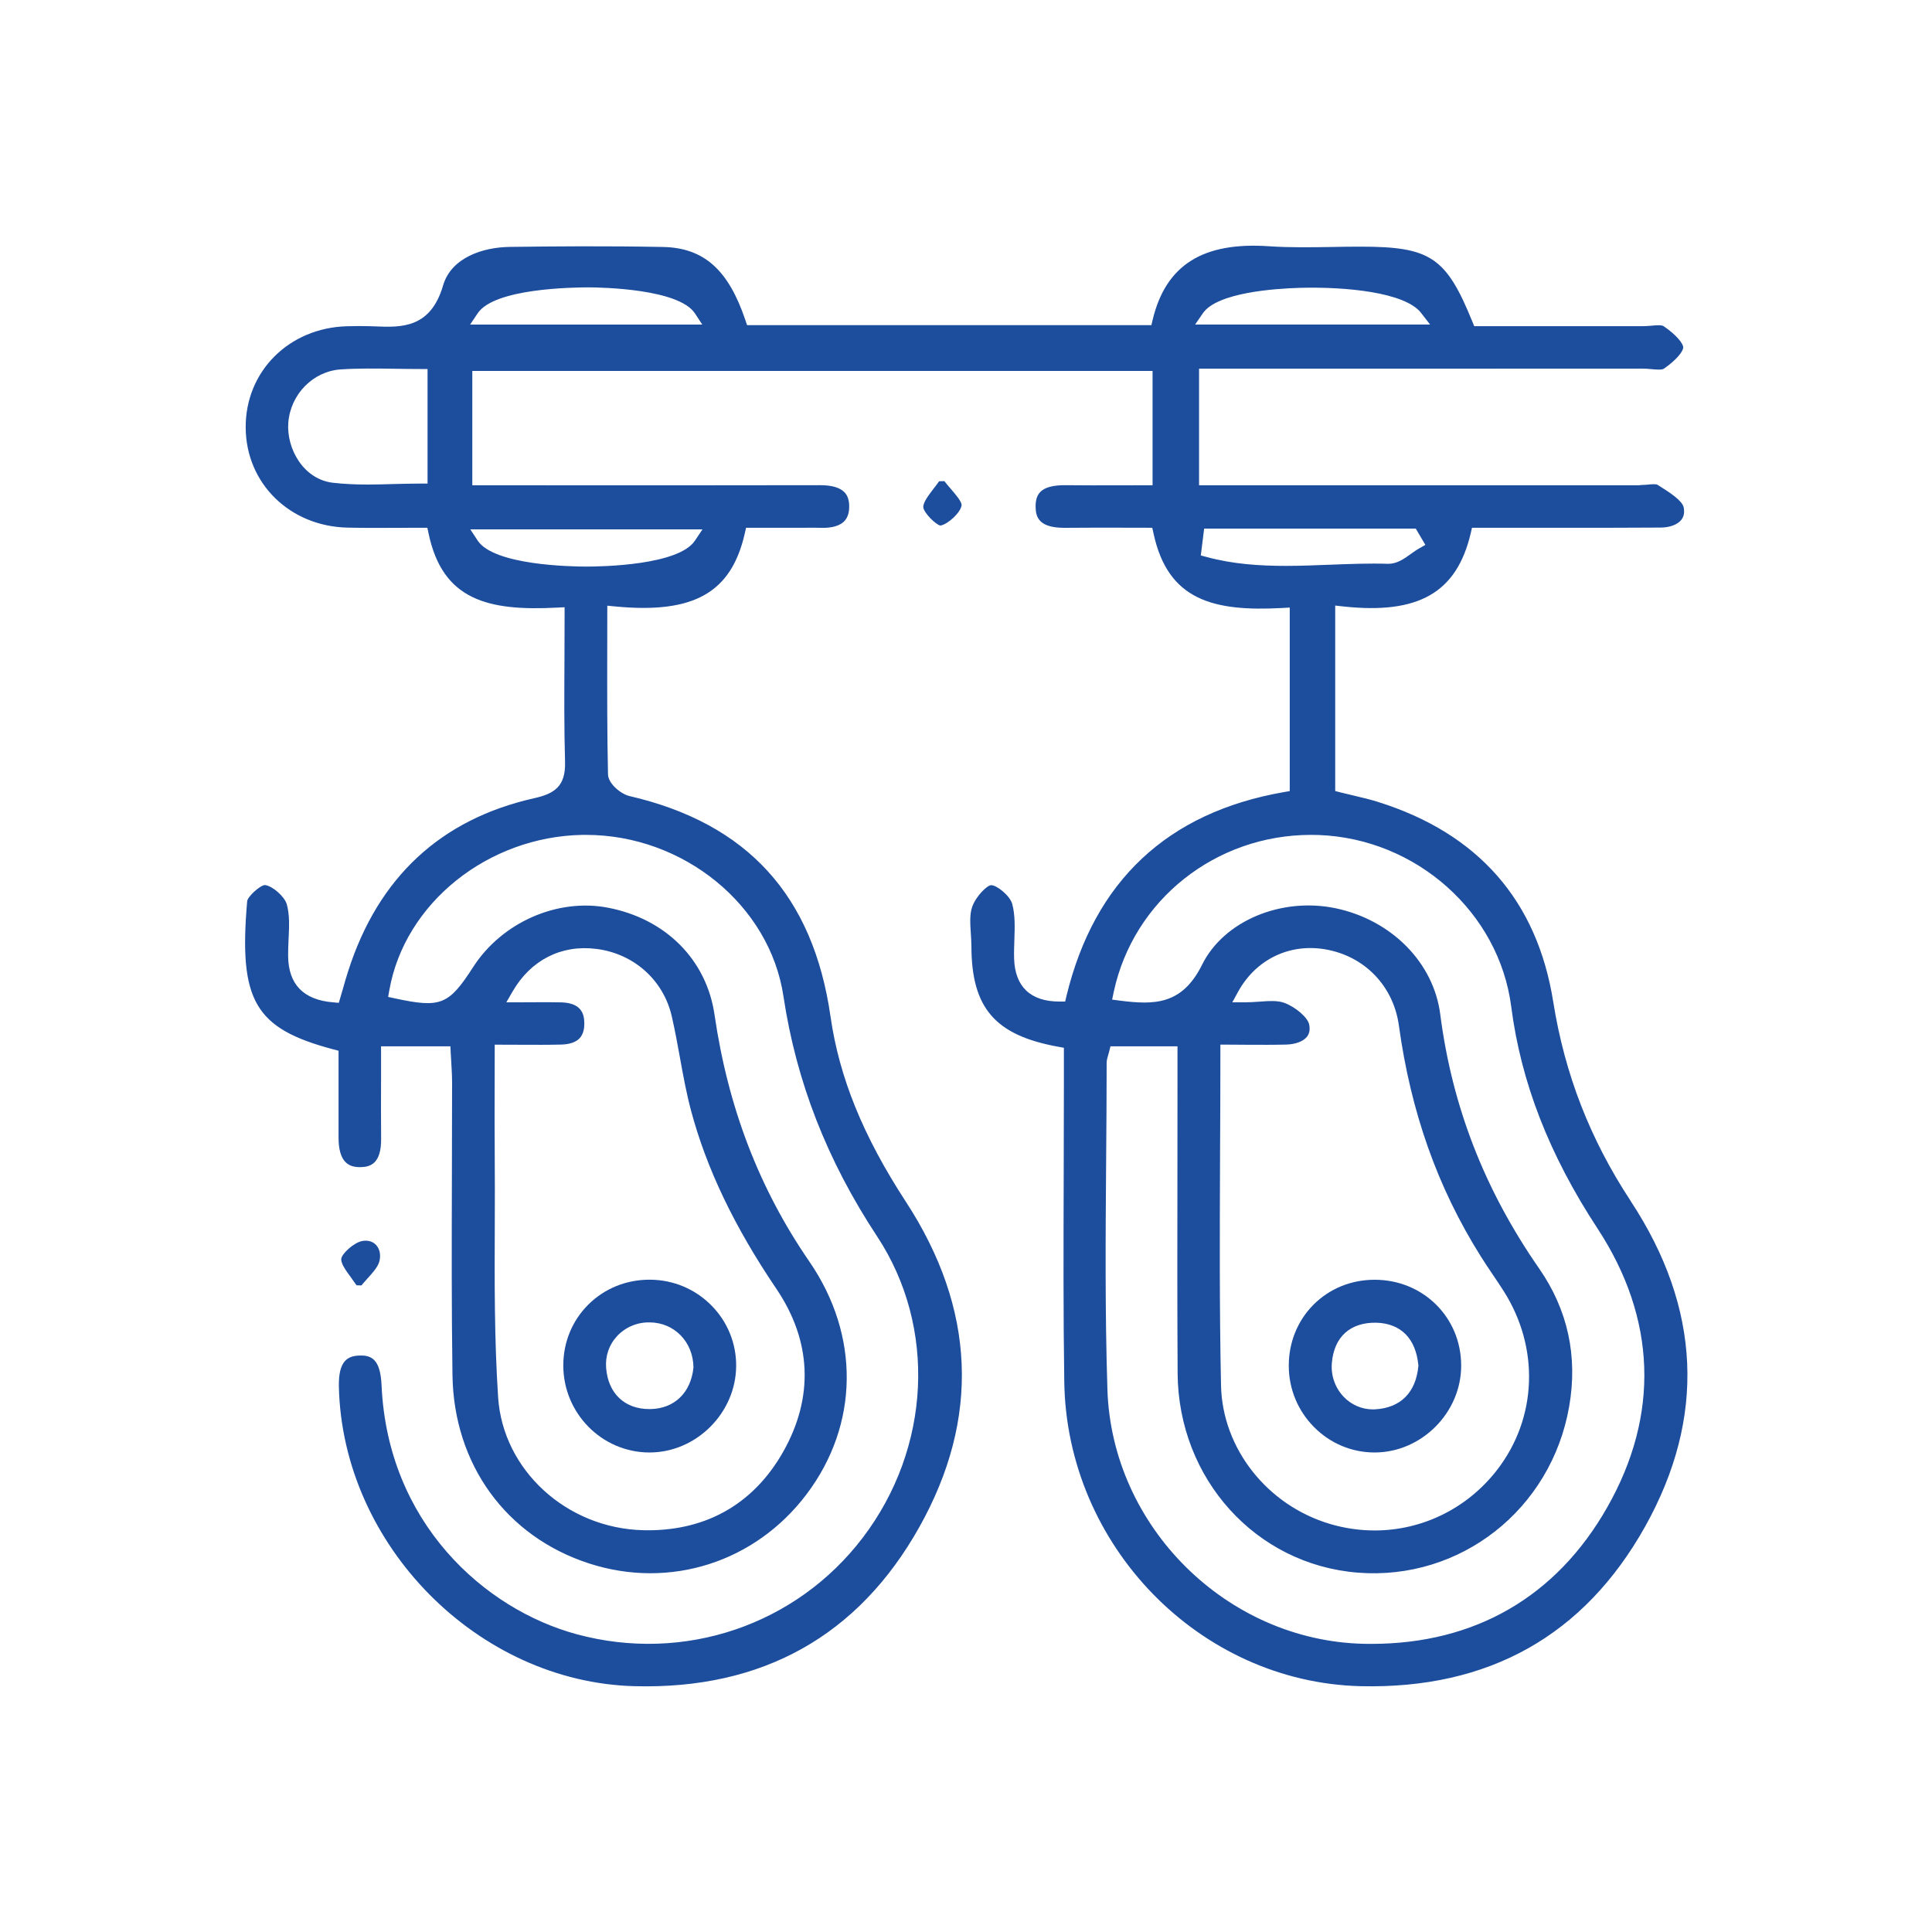 <svg width="30" height="30" viewBox="0 0 30 30" fill="none" xmlns="http://www.w3.org/2000/svg">
<path d="M25.322 18.65C24.691 17.692 24.298 16.681 24.119 15.559C23.87 13.987 22.956 12.943 21.403 12.454C21.275 12.413 21.14 12.382 21.009 12.351C20.945 12.336 20.881 12.321 20.818 12.305L20.733 12.283V9.403L20.858 9.417C22.028 9.543 22.619 9.203 22.837 8.282L22.857 8.195L24.257 8.195C24.767 8.195 25.277 8.196 25.787 8.192C25.927 8.191 26.047 8.147 26.106 8.074C26.147 8.023 26.16 7.957 26.144 7.878C26.121 7.77 25.915 7.64 25.779 7.554L25.738 7.528C25.713 7.512 25.635 7.52 25.578 7.526C25.535 7.531 25.491 7.528 25.452 7.535H18.619V5.725H19.873C21.767 5.725 23.639 5.725 25.512 5.724C25.553 5.724 25.598 5.728 25.642 5.732C25.712 5.738 25.806 5.747 25.837 5.725C26.034 5.588 26.137 5.455 26.137 5.394C26.136 5.334 26.032 5.201 25.833 5.065C25.801 5.043 25.711 5.051 25.637 5.058C25.593 5.061 25.549 5.065 25.508 5.065C24.869 5.065 24.23 5.065 23.597 5.065H22.892L22.863 4.995C22.456 3.993 22.212 3.83 21.124 3.83C20.978 3.83 20.832 3.832 20.686 3.835C20.365 3.84 20.033 3.846 19.706 3.824C18.679 3.753 18.104 4.114 17.899 4.963L17.879 5.049H11.601L11.575 4.973C11.311 4.187 10.928 3.847 10.293 3.835C9.427 3.818 8.568 3.825 7.916 3.834C7.498 3.839 7.007 3.999 6.88 4.433C6.685 5.102 6.227 5.085 5.823 5.068L5.731 5.065C5.628 5.062 5.518 5.062 5.385 5.066C4.486 5.092 3.811 5.767 3.815 6.638C3.819 7.507 4.501 8.175 5.401 8.193C5.659 8.199 5.917 8.197 6.179 8.196C6.3 8.195 6.422 8.195 6.545 8.195H6.636L6.655 8.284C6.872 9.319 7.577 9.491 8.649 9.435L8.767 9.429V9.547C8.767 9.779 8.766 10.007 8.765 10.232C8.762 10.785 8.759 11.307 8.774 11.834C8.784 12.211 8.608 12.324 8.298 12.394C6.845 12.719 5.872 13.623 5.406 15.081C5.377 15.17 5.351 15.26 5.326 15.35L5.261 15.572L5.17 15.564C4.711 15.526 4.477 15.283 4.474 14.843C4.473 14.758 4.477 14.671 4.481 14.584C4.491 14.389 4.499 14.204 4.453 14.041C4.418 13.921 4.232 13.757 4.115 13.743C4.042 13.743 3.844 13.922 3.838 13.995C3.705 15.541 3.955 15.97 5.174 16.294L5.257 16.316V16.776C5.257 17.07 5.258 17.368 5.257 17.666C5.257 17.847 5.294 17.976 5.367 18.047C5.421 18.101 5.497 18.126 5.604 18.123C5.752 18.12 5.922 18.067 5.918 17.68C5.915 17.375 5.916 17.069 5.917 16.761L5.917 16.247H6.994L6.999 16.354C7.002 16.407 7.005 16.457 7.008 16.506C7.014 16.613 7.02 16.712 7.02 16.811C7.02 17.303 7.019 17.795 7.017 18.287C7.014 19.292 7.011 20.331 7.026 21.352C7.046 22.74 7.86 23.861 9.15 24.278C10.401 24.682 11.726 24.26 12.524 23.203C13.34 22.122 13.357 20.738 12.568 19.59C11.788 18.456 11.306 17.201 11.095 15.756C10.971 14.903 10.337 14.267 9.442 14.095C8.656 13.943 7.795 14.322 7.348 15.015C6.968 15.606 6.843 15.656 6.133 15.503L6.027 15.48L6.046 15.373C6.285 14.025 7.574 12.99 9.045 12.964C9.063 12.964 9.081 12.964 9.099 12.964C10.612 12.964 11.952 14.054 12.165 15.468C12.365 16.797 12.841 18.017 13.62 19.199C14.546 20.604 14.457 22.484 13.397 23.877C12.362 25.237 10.62 25.826 8.957 25.377C7.516 24.987 6.02 23.641 5.925 21.512C5.907 21.118 5.778 21.041 5.583 21.049C5.411 21.054 5.253 21.117 5.262 21.531C5.317 23.992 7.421 26.122 9.857 26.183C11.84 26.235 13.329 25.401 14.276 23.711C15.222 22.024 15.151 20.323 14.064 18.657C13.403 17.643 13.031 16.73 12.896 15.783C12.626 13.904 11.605 12.785 9.774 12.361C9.645 12.331 9.445 12.173 9.441 12.023C9.427 11.384 9.428 10.755 9.429 10.089L9.43 9.405L9.553 9.417C10.773 9.534 11.355 9.205 11.565 8.283L11.585 8.195L12.5 8.195C12.581 8.194 12.663 8.193 12.744 8.196C12.856 8.2 13.01 8.187 13.101 8.102C13.155 8.051 13.183 7.979 13.186 7.881C13.189 7.775 13.165 7.697 13.112 7.643C13.042 7.571 12.916 7.534 12.738 7.534H12.735C11.567 7.536 10.399 7.536 9.231 7.536L7.334 7.535V5.76H17.897V7.535L17.391 7.536C17.099 7.537 16.815 7.537 16.531 7.534C16.355 7.534 16.224 7.567 16.155 7.638C16.102 7.691 16.078 7.77 16.081 7.879C16.085 8.038 16.141 8.194 16.52 8.196C16.815 8.193 17.11 8.194 17.409 8.194L17.892 8.195L17.912 8.284C18.136 9.324 18.844 9.498 19.909 9.441L20.027 9.434V12.284L19.934 12.3C18.128 12.616 16.993 13.681 16.56 15.466L16.54 15.552H16.451C16.451 15.552 16.45 15.552 16.449 15.552C16.002 15.552 15.759 15.32 15.747 14.883C15.744 14.787 15.748 14.691 15.751 14.594C15.758 14.393 15.764 14.204 15.717 14.034C15.683 13.911 15.481 13.745 15.391 13.745H15.39C15.328 13.746 15.156 13.915 15.097 14.079C15.055 14.196 15.065 14.341 15.075 14.495C15.079 14.563 15.084 14.63 15.084 14.696C15.087 15.653 15.452 16.075 16.428 16.253L16.52 16.27V16.87C16.52 17.344 16.519 17.818 16.517 18.293C16.514 19.329 16.51 20.401 16.526 21.455C16.562 24.002 18.628 26.123 21.13 26.183C23.118 26.229 24.599 25.396 25.546 23.703C26.491 22.012 26.415 20.312 25.321 18.65L25.322 18.65ZM6.639 7.509H6.526C6.39 7.509 6.254 7.513 6.119 7.516C5.984 7.52 5.847 7.524 5.71 7.524C5.529 7.524 5.348 7.517 5.168 7.496C4.714 7.443 4.445 6.969 4.477 6.56C4.513 6.119 4.863 5.764 5.293 5.736C5.568 5.718 5.841 5.722 6.129 5.726C6.258 5.728 6.39 5.73 6.526 5.73H6.639L6.639 7.509ZM7.681 16.846L7.682 16.222H7.794C7.901 16.222 8.003 16.223 8.101 16.223C8.316 16.224 8.514 16.225 8.712 16.22C8.844 16.217 8.941 16.184 8.999 16.123C9.051 16.068 9.076 15.986 9.073 15.879C9.07 15.748 9.03 15.575 8.72 15.565C8.574 15.561 8.428 15.562 8.275 15.563C8.204 15.564 8.132 15.564 8.057 15.564H7.862L7.96 15.395C8.241 14.909 8.713 14.667 9.255 14.734C9.839 14.805 10.301 15.216 10.431 15.78C10.48 15.993 10.52 16.211 10.558 16.422C10.607 16.693 10.658 16.973 10.729 17.24C10.969 18.141 11.402 19.047 12.053 20.009C12.602 20.819 12.64 21.694 12.163 22.54C11.711 23.341 10.986 23.762 10.062 23.762C10.037 23.762 10.012 23.762 9.987 23.761C8.798 23.732 7.809 22.826 7.735 21.698C7.676 20.804 7.679 19.892 7.683 19.01C7.684 18.643 7.685 18.276 7.682 17.908C7.679 17.559 7.68 17.209 7.681 16.846L7.681 16.846ZM10.908 8.22L10.791 8.395C10.537 8.777 9.353 8.798 9.1 8.798H9.094C8.858 8.797 7.671 8.776 7.418 8.395L7.303 8.22H10.908ZM7.3 5.04L7.418 4.864C7.679 4.476 8.892 4.464 9.129 4.462C9.362 4.463 10.539 4.487 10.79 4.865L10.905 5.04H7.3ZM18.679 4.863C18.9 4.542 19.798 4.481 20.174 4.47C20.891 4.449 21.816 4.538 22.065 4.857L22.206 5.039H18.558L18.679 4.863ZM19.965 8.787C19.555 8.787 19.143 8.759 18.74 8.65L18.646 8.625L18.698 8.208H21.984L22.133 8.461L22.033 8.518C21.993 8.54 21.952 8.57 21.911 8.599C21.802 8.678 21.694 8.755 21.558 8.755C21.258 8.745 20.948 8.758 20.649 8.769C20.423 8.778 20.194 8.787 19.965 8.787ZM24.959 23.402C24.17 24.793 22.904 25.526 21.295 25.526C21.256 25.526 21.217 25.526 21.178 25.525C19.05 25.478 17.264 23.707 17.196 21.578C17.158 20.392 17.167 19.187 17.176 18.022C17.18 17.516 17.184 17.01 17.184 16.505C17.184 16.461 17.196 16.423 17.207 16.385C17.212 16.37 17.217 16.352 17.222 16.333L17.243 16.247H18.284V16.825C18.284 17.279 18.283 17.734 18.283 18.189C18.281 19.215 18.28 20.277 18.286 21.321C18.296 22.962 19.498 24.294 21.084 24.42C22.678 24.546 24.088 23.438 24.366 21.84C24.502 21.06 24.345 20.339 23.9 19.698C23.051 18.475 22.549 17.183 22.364 15.75C22.262 14.949 21.61 14.288 20.743 14.104C19.895 13.926 19.002 14.301 18.666 14.98C18.355 15.607 17.923 15.605 17.39 15.538L17.269 15.522L17.294 15.402C17.601 13.973 18.878 12.964 20.357 12.964C20.397 12.964 20.437 12.965 20.477 12.966C21.992 13.022 23.277 14.167 23.466 15.629C23.617 16.805 24.056 17.932 24.805 19.074C25.721 20.471 25.774 21.967 24.959 23.402V23.402ZM20.328 15.906C20.305 15.799 20.122 15.64 19.945 15.573C19.839 15.533 19.7 15.543 19.552 15.554C19.478 15.559 19.401 15.564 19.325 15.564H19.135L19.226 15.398C19.501 14.9 20.016 14.648 20.572 14.74C21.185 14.842 21.637 15.307 21.722 15.925C21.907 17.267 22.321 18.437 22.988 19.5C23.048 19.597 23.112 19.691 23.175 19.785C23.235 19.873 23.294 19.961 23.351 20.051C23.908 20.929 23.869 22.015 23.252 22.818C22.784 23.427 22.08 23.765 21.345 23.765C21.115 23.765 20.883 23.732 20.653 23.664C19.677 23.375 18.981 22.491 18.96 21.515C18.935 20.318 18.94 19.143 18.945 17.899C18.948 17.383 18.95 16.861 18.95 16.334V16.221H19.062C19.168 16.221 19.268 16.222 19.366 16.223C19.578 16.224 19.777 16.225 19.974 16.22C20.118 16.216 20.238 16.17 20.295 16.098C20.334 16.047 20.345 15.984 20.328 15.905L20.328 15.906Z" fill="#1D4D9D"/>
<path d="M14.762 7.589C14.729 7.551 14.695 7.511 14.664 7.471L14.582 7.473C14.555 7.513 14.525 7.552 14.495 7.59C14.419 7.69 14.332 7.803 14.337 7.877C14.343 7.961 14.534 8.152 14.604 8.161C14.723 8.139 14.917 7.957 14.931 7.848C14.938 7.792 14.836 7.675 14.762 7.589Z" fill="#1D4D9D"/>
<path d="M5.612 19.96C5.641 19.925 5.672 19.89 5.703 19.856C5.79 19.759 5.873 19.668 5.893 19.578C5.915 19.48 5.895 19.39 5.838 19.33C5.788 19.277 5.712 19.255 5.627 19.27C5.498 19.292 5.307 19.466 5.299 19.548C5.292 19.622 5.377 19.737 5.452 19.839C5.48 19.878 5.509 19.918 5.536 19.958L5.612 19.96L5.612 19.96Z" fill="#1D4D9D"/>
<path d="M10.076 22.554H10.086C10.81 22.554 11.425 21.943 11.431 21.214C11.434 20.859 11.297 20.524 11.047 20.271C10.794 20.015 10.455 19.873 10.093 19.871H10.086C9.724 19.871 9.388 20.007 9.137 20.256C8.887 20.504 8.748 20.838 8.747 21.198C8.744 21.94 9.341 22.549 10.076 22.554L10.076 22.554ZM9.582 20.747C9.709 20.61 9.895 20.529 10.09 20.534C10.471 20.537 10.762 20.836 10.768 21.23V21.237L10.767 21.244C10.725 21.628 10.471 21.871 10.105 21.88C10.097 21.88 10.09 21.88 10.082 21.88C9.7 21.88 9.444 21.638 9.412 21.243C9.397 21.057 9.457 20.881 9.582 20.747Z" fill="#1D4D9D"/>
<path d="M20.407 22.162C20.659 22.415 20.992 22.554 21.345 22.554H21.35C22.077 22.551 22.691 21.932 22.689 21.203C22.688 20.456 22.098 19.872 21.346 19.872H21.344C20.981 19.872 20.644 20.01 20.396 20.259C20.147 20.509 20.011 20.847 20.012 21.21C20.013 21.569 20.153 21.907 20.407 22.162ZM21.373 20.539C21.751 20.55 21.983 20.783 22.024 21.194L22.025 21.204L22.024 21.215C21.985 21.625 21.746 21.862 21.353 21.884C21.341 21.884 21.33 21.885 21.318 21.885C21.15 21.885 20.987 21.816 20.868 21.693C20.733 21.554 20.664 21.361 20.681 21.164C20.715 20.755 20.971 20.531 21.372 20.539H21.373Z" fill="#1D4D9D"/>
</svg>
